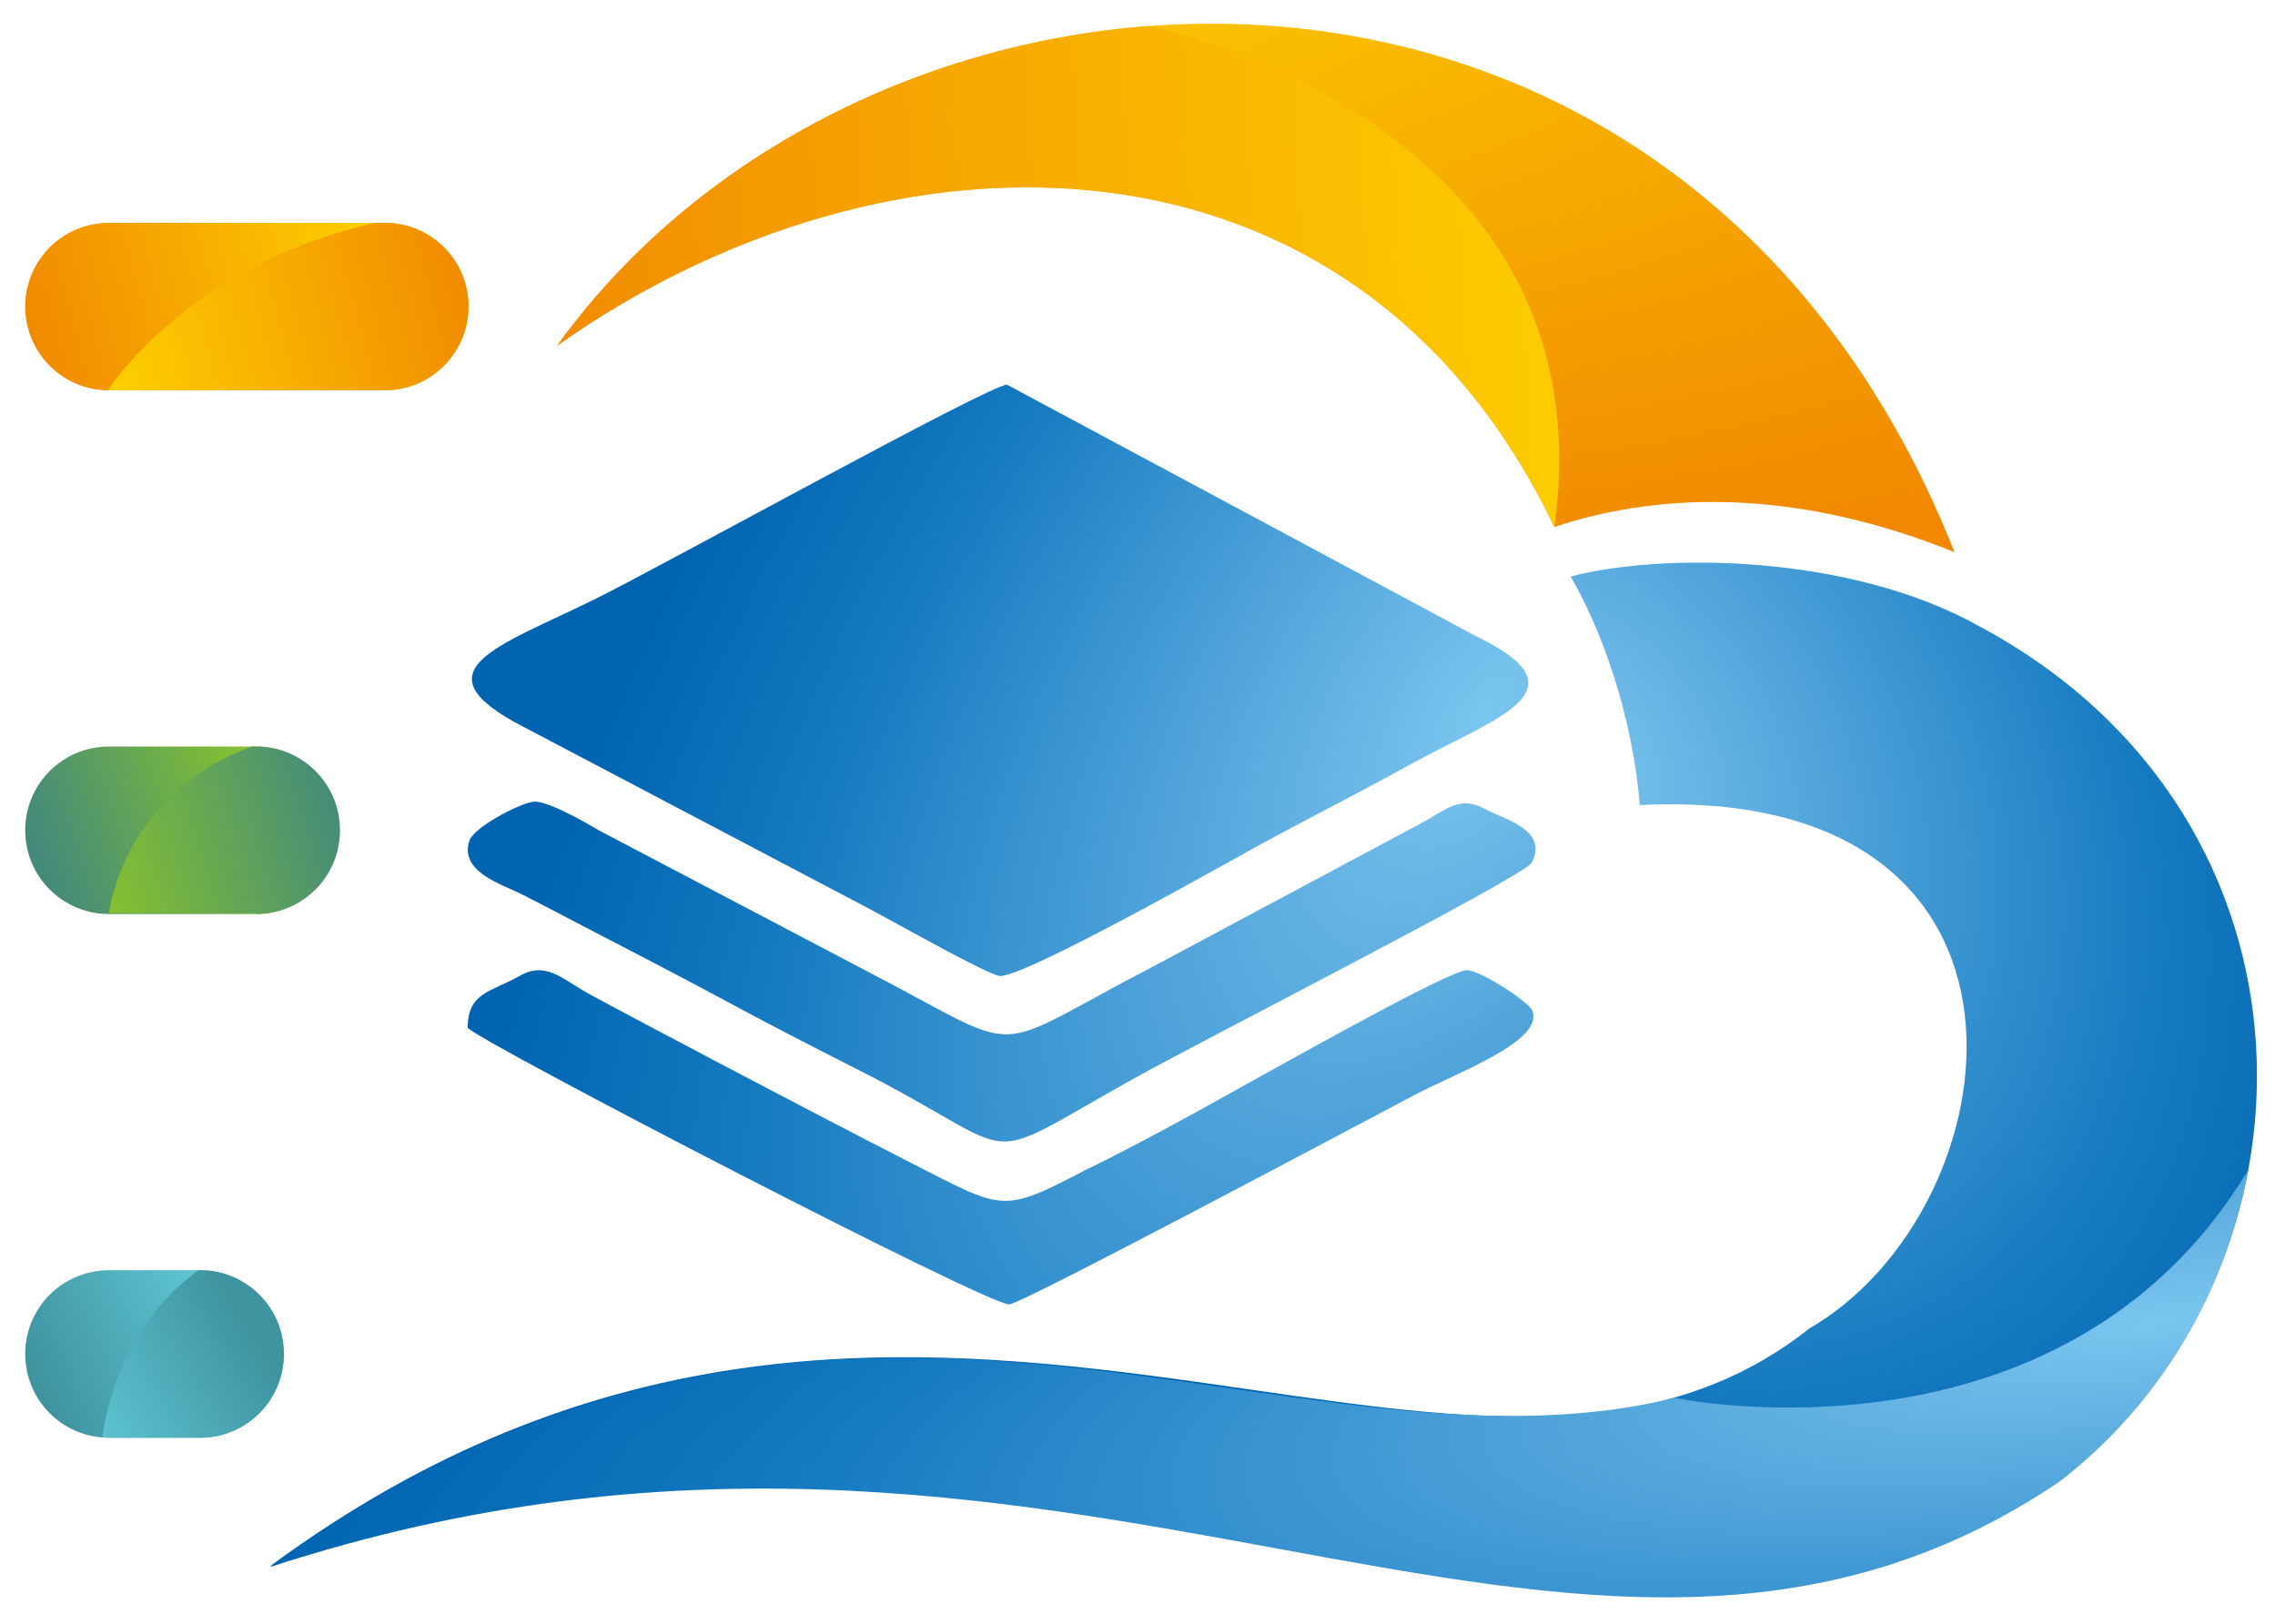 <?xml version="1.0" encoding="utf-8"?>
<!-- Generator: Adobe Illustrator 24.2.0, SVG Export Plug-In . SVG Version: 6.00 Build 0)  -->
<svg version="1.1" id="图层_1" xmlns="http://www.w3.org/2000/svg" xmlns:xlink="http://www.w3.org/1999/xlink" x="0px" y="0px"
	 viewBox="0 0 279.7 199.7" style="enable-background:new 0 0 279.7 199.7;" xml:space="preserve">
<style type="text/css">
	.st0{fill-rule:evenodd;clip-rule:evenodd;fill:url(#SVGID_1_);}
	.st1{fill-rule:evenodd;clip-rule:evenodd;fill:url(#SVGID_2_);}
	.st2{fill-rule:evenodd;clip-rule:evenodd;fill:url(#SVGID_3_);}
	.st3{fill-rule:evenodd;clip-rule:evenodd;fill:url(#SVGID_4_);}
	.st4{fill-rule:evenodd;clip-rule:evenodd;fill:url(#SVGID_5_);}
	.st5{fill-rule:evenodd;clip-rule:evenodd;fill:url(#SVGID_6_);}
	.st6{fill-rule:evenodd;clip-rule:evenodd;fill:url(#SVGID_7_);}
	.st7{fill-rule:evenodd;clip-rule:evenodd;fill:url(#SVGID_8_);}
	.st8{fill-rule:evenodd;clip-rule:evenodd;fill:url(#SVGID_9_);}
	.st9{fill-rule:evenodd;clip-rule:evenodd;fill:url(#SVGID_10_);}
	.st10{fill-rule:evenodd;clip-rule:evenodd;fill:url(#SVGID_11_);}
</style>
<g>
	
		<radialGradient id="SVGID_1_" cx="119.121" cy="-9.731" r="231.278" gradientTransform="matrix(0.997 8.098540e-02 -3.288008e-02 0.405 7.133486e-02 -15.44)" gradientUnits="userSpaceOnUse">
		<stop  offset="0" style="stop-color:#FDD000"/>
		<stop  offset="0.221" style="stop-color:#F9BC00"/>
		<stop  offset="0.562" style="stop-color:#F49E00"/>
		<stop  offset="0.834" style="stop-color:#F18A00"/>
		<stop  offset="1" style="stop-color:#F08300"/>
	</radialGradient>
	<path class="st0" d="M68.5,42.5c40.7-28.8,98.1-29,122.6,22.3c13.9-4.6,30.6-4.4,49.2,3.1C206.7-16.8,107.5-11.5,68.5,42.5z"/>
	
		<radialGradient id="SVGID_2_" cx="193.488" cy="93.142" r="118.84" gradientTransform="matrix(-0.626 -0.78 0.574 -0.461 261.057 286.976)" gradientUnits="userSpaceOnUse">
		<stop  offset="0" style="stop-color:#79C6EF"/>
		<stop  offset="0.143" style="stop-color:#68B5E5"/>
		<stop  offset="0.73" style="stop-color:#1479BF"/>
		<stop  offset="1" style="stop-color:#0064B1"/>
	</radialGradient>
	<path class="st1" d="M33.2,192.6c98.7-32.2,160.1,30,220-10.5c33.7-26.1,34-81.5-9.7-105C227.4,68,204,68,193.1,70.9
		c3.7,6.3,7.6,16.9,8.5,28.1c53.2-2.6,46.4,49.6,20.8,64.4C179.5,197.4,111.5,134.9,33.2,192.6z"/>
	
		<radialGradient id="SVGID_3_" cx="182.48" cy="87.658" r="177.753" gradientTransform="matrix(0.551 -0.834 0.446 0.294 42.826 214.097)" gradientUnits="userSpaceOnUse">
		<stop  offset="0" style="stop-color:#79C6EF"/>
		<stop  offset="0.143" style="stop-color:#68B5E5"/>
		<stop  offset="0.73" style="stop-color:#1479BF"/>
		<stop  offset="1" style="stop-color:#0064B1"/>
	</radialGradient>
	<path class="st2" d="M57.5,126.4c2,2,64.3,34.3,66.6,34c1.8-0.2,42.5-21.9,50.1-25.9c5.2-2.7,15.6-6.5,14.2-10.2
		c-0.4-1.1-6.3-4.9-8-5c-1.8-0.2-22.2,11.3-24.6,12.6c-3.3,1.8-13.9,7.9-22.4,12c-10.3,5.4-10,4.9-21.4-0.9
		c-13.5-6.9-36-18.8-39.8-20.9c-3.2-1.8-5.1-3.9-8.3-2.1C60.4,122,57.5,122,57.5,126.4L57.5,126.4z M188.3,106.1
		c-0.9,1.7-42,22.6-49.2,26.7c-19.7,11-12.4,9.5-33.5-1.2c-5.7-2.9-11.2-5.7-16.9-8.8c-5.6-3-10.8-5.7-16.4-8.6
		c-2.9-1.5-5.5-2.9-8.3-4.3c-2.4-1.2-7.5-2.7-6.3-6.5c0.5-1.6,5.9-4.5,7.8-4.8c1.6-0.3,6.6,2.6,8.3,3.6l33.3,17.5
		c19.6,10.2,13.8,10,34.4-0.7l33.1-17.7c3.4-1.8,4.8-3.6,8.2-1.7C185.1,100.8,190.4,102.1,188.3,106.1L188.3,106.1z M181.6,78.3
		c13.8,6.7,2.1,10-8.2,15.7c-5.4,3-11.1,5.9-16.7,8.9c-4.3,2.3-31.3,17.7-33.9,17.1c-1.9-0.4-13.7-7.1-16.6-8.6L64.4,89.4
		c-13.6-7-3-9.9,8.9-15.8c7.9-3.9,48.4-26.3,50.5-26.3L181.6,78.3z"/>
	
		<radialGradient id="SVGID_4_" cx="264.801" cy="162.573" r="236.893" gradientTransform="matrix(0.985 -0.174 4.509249e-02 0.256 -3.299 167.075)" gradientUnits="userSpaceOnUse">
		<stop  offset="0" style="stop-color:#79C6EF"/>
		<stop  offset="0.143" style="stop-color:#68B5E5"/>
		<stop  offset="0.73" style="stop-color:#1479BF"/>
		<stop  offset="1" style="stop-color:#0064B1"/>
	</radialGradient>
	<path class="st3" d="M205.9,171.9c-48.3,11.8-102.2-29.7-172.7,20.8c98.7-32.2,160.1,30,220-10.5c12.6-9.7,20.5-23.6,23.2-38.3
		C253.5,181.9,205.9,171.9,205.9,171.9z"/>
	<linearGradient id="SVGID_5_" gradientUnits="userSpaceOnUse" x1="197.629" y1="32.261" x2="50.527" y2="40.22">
		<stop  offset="0" style="stop-color:#FDD000"/>
		<stop  offset="1" style="stop-color:#F08300"/>
	</linearGradient>
	<path class="st4" d="M68.5,42.5c40.7-28.8,98.1-29,122.6,22.3c7-50.1-49.9-61.6-49.9-61.6C112.5,5.4,85.1,19.5,68.5,42.5z"/>
	<linearGradient id="SVGID_6_" gradientUnits="userSpaceOnUse" x1="32.297" y1="98.647" x2="5.831" y2="107.994">
		<stop  offset="0" style="stop-color:#85C12F"/>
		<stop  offset="1" style="stop-color:#438A7B"/>
	</linearGradient>
	<path class="st5" d="M13.4,112.4c-5.7,0-10.3-4.6-10.3-10.3c0-5.7,4.6-10.3,10.3-10.3h18c5.7,0,10.3,4.6,10.3,10.3
		c0,5.7-4.6,10.3-10.3,10.3H13.4z"/>
	<linearGradient id="SVGID_7_" gradientUnits="userSpaceOnUse" x1="47.647" y1="33.034" x2="0.575" y2="45.686">
		<stop  offset="0" style="stop-color:#FDD000"/>
		<stop  offset="1" style="stop-color:#F08300"/>
	</linearGradient>
	<path class="st6" d="M13.4,48C7.7,48,3.1,43.4,3.1,37.7s4.6-10.3,10.3-10.3h33.9c5.7,0,10.3,4.6,10.3,10.3S52.9,48,47.3,48H13.4z"
		/>
	<g>
		<linearGradient id="SVGID_8_" gradientUnits="userSpaceOnUse" x1="26" y1="163.37" x2="5.914" y2="172.576">
			<stop  offset="0" style="stop-color:#5DC2D0"/>
			<stop  offset="1" style="stop-color:#3F94A0"/>
		</linearGradient>
		<path class="st7" d="M13.4,176.8c-5.7,0-10.3-4.6-10.3-10.3c0-5.7,4.6-10.3,10.3-10.3h11.2c5.7,0,10.3,4.6,10.3,10.3
			c0,5.7-4.6,10.3-10.3,10.3H13.4z"/>
		<linearGradient id="SVGID_9_" gradientUnits="userSpaceOnUse" x1="11.677" y1="175.219" x2="30.722" y2="163.668">
			<stop  offset="0" style="stop-color:#5DC2D0"/>
			<stop  offset="1" style="stop-color:#3F94A0"/>
		</linearGradient>
		<path class="st8" d="M13.4,176.8h11.2c5.7,0,10.3-4.6,10.3-10.3c0-5.7-4.6-10.3-10.3-10.3h-0.2c-10.6,7.7-11.8,20.5-11.8,20.5l0,0
			C12.9,176.8,13.1,176.8,13.4,176.8z"/>
	</g>
	<linearGradient id="SVGID_10_" gradientUnits="userSpaceOnUse" x1="12.141" y1="108.323" x2="42.333" y2="98.918">
		<stop  offset="0" style="stop-color:#85C12F"/>
		<stop  offset="1" style="stop-color:#438A7B"/>
	</linearGradient>
	<path class="st9" d="M31.5,112.4c5.7,0,10.3-4.6,10.3-10.3c0-5.7-4.6-10.3-10.3-10.3H31c-15.7,5.7-17.5,19.9-17.6,20.5H31.5z"/>
	<linearGradient id="SVGID_11_" gradientUnits="userSpaceOnUse" x1="12.854" y1="46.786" x2="62.821" y2="33.586">
		<stop  offset="0" style="stop-color:#FDD000"/>
		<stop  offset="1" style="stop-color:#F08300"/>
	</linearGradient>
	<path class="st10" d="M13.4,48h33.9c5.7,0,10.3-4.6,10.3-10.3s-4.6-10.3-10.3-10.3h-1.1c-23,5.1-32.8,20.4-32.8,20.4L13.2,48
		C13.2,48,13.3,48,13.4,48z"/>
</g>
</svg>
